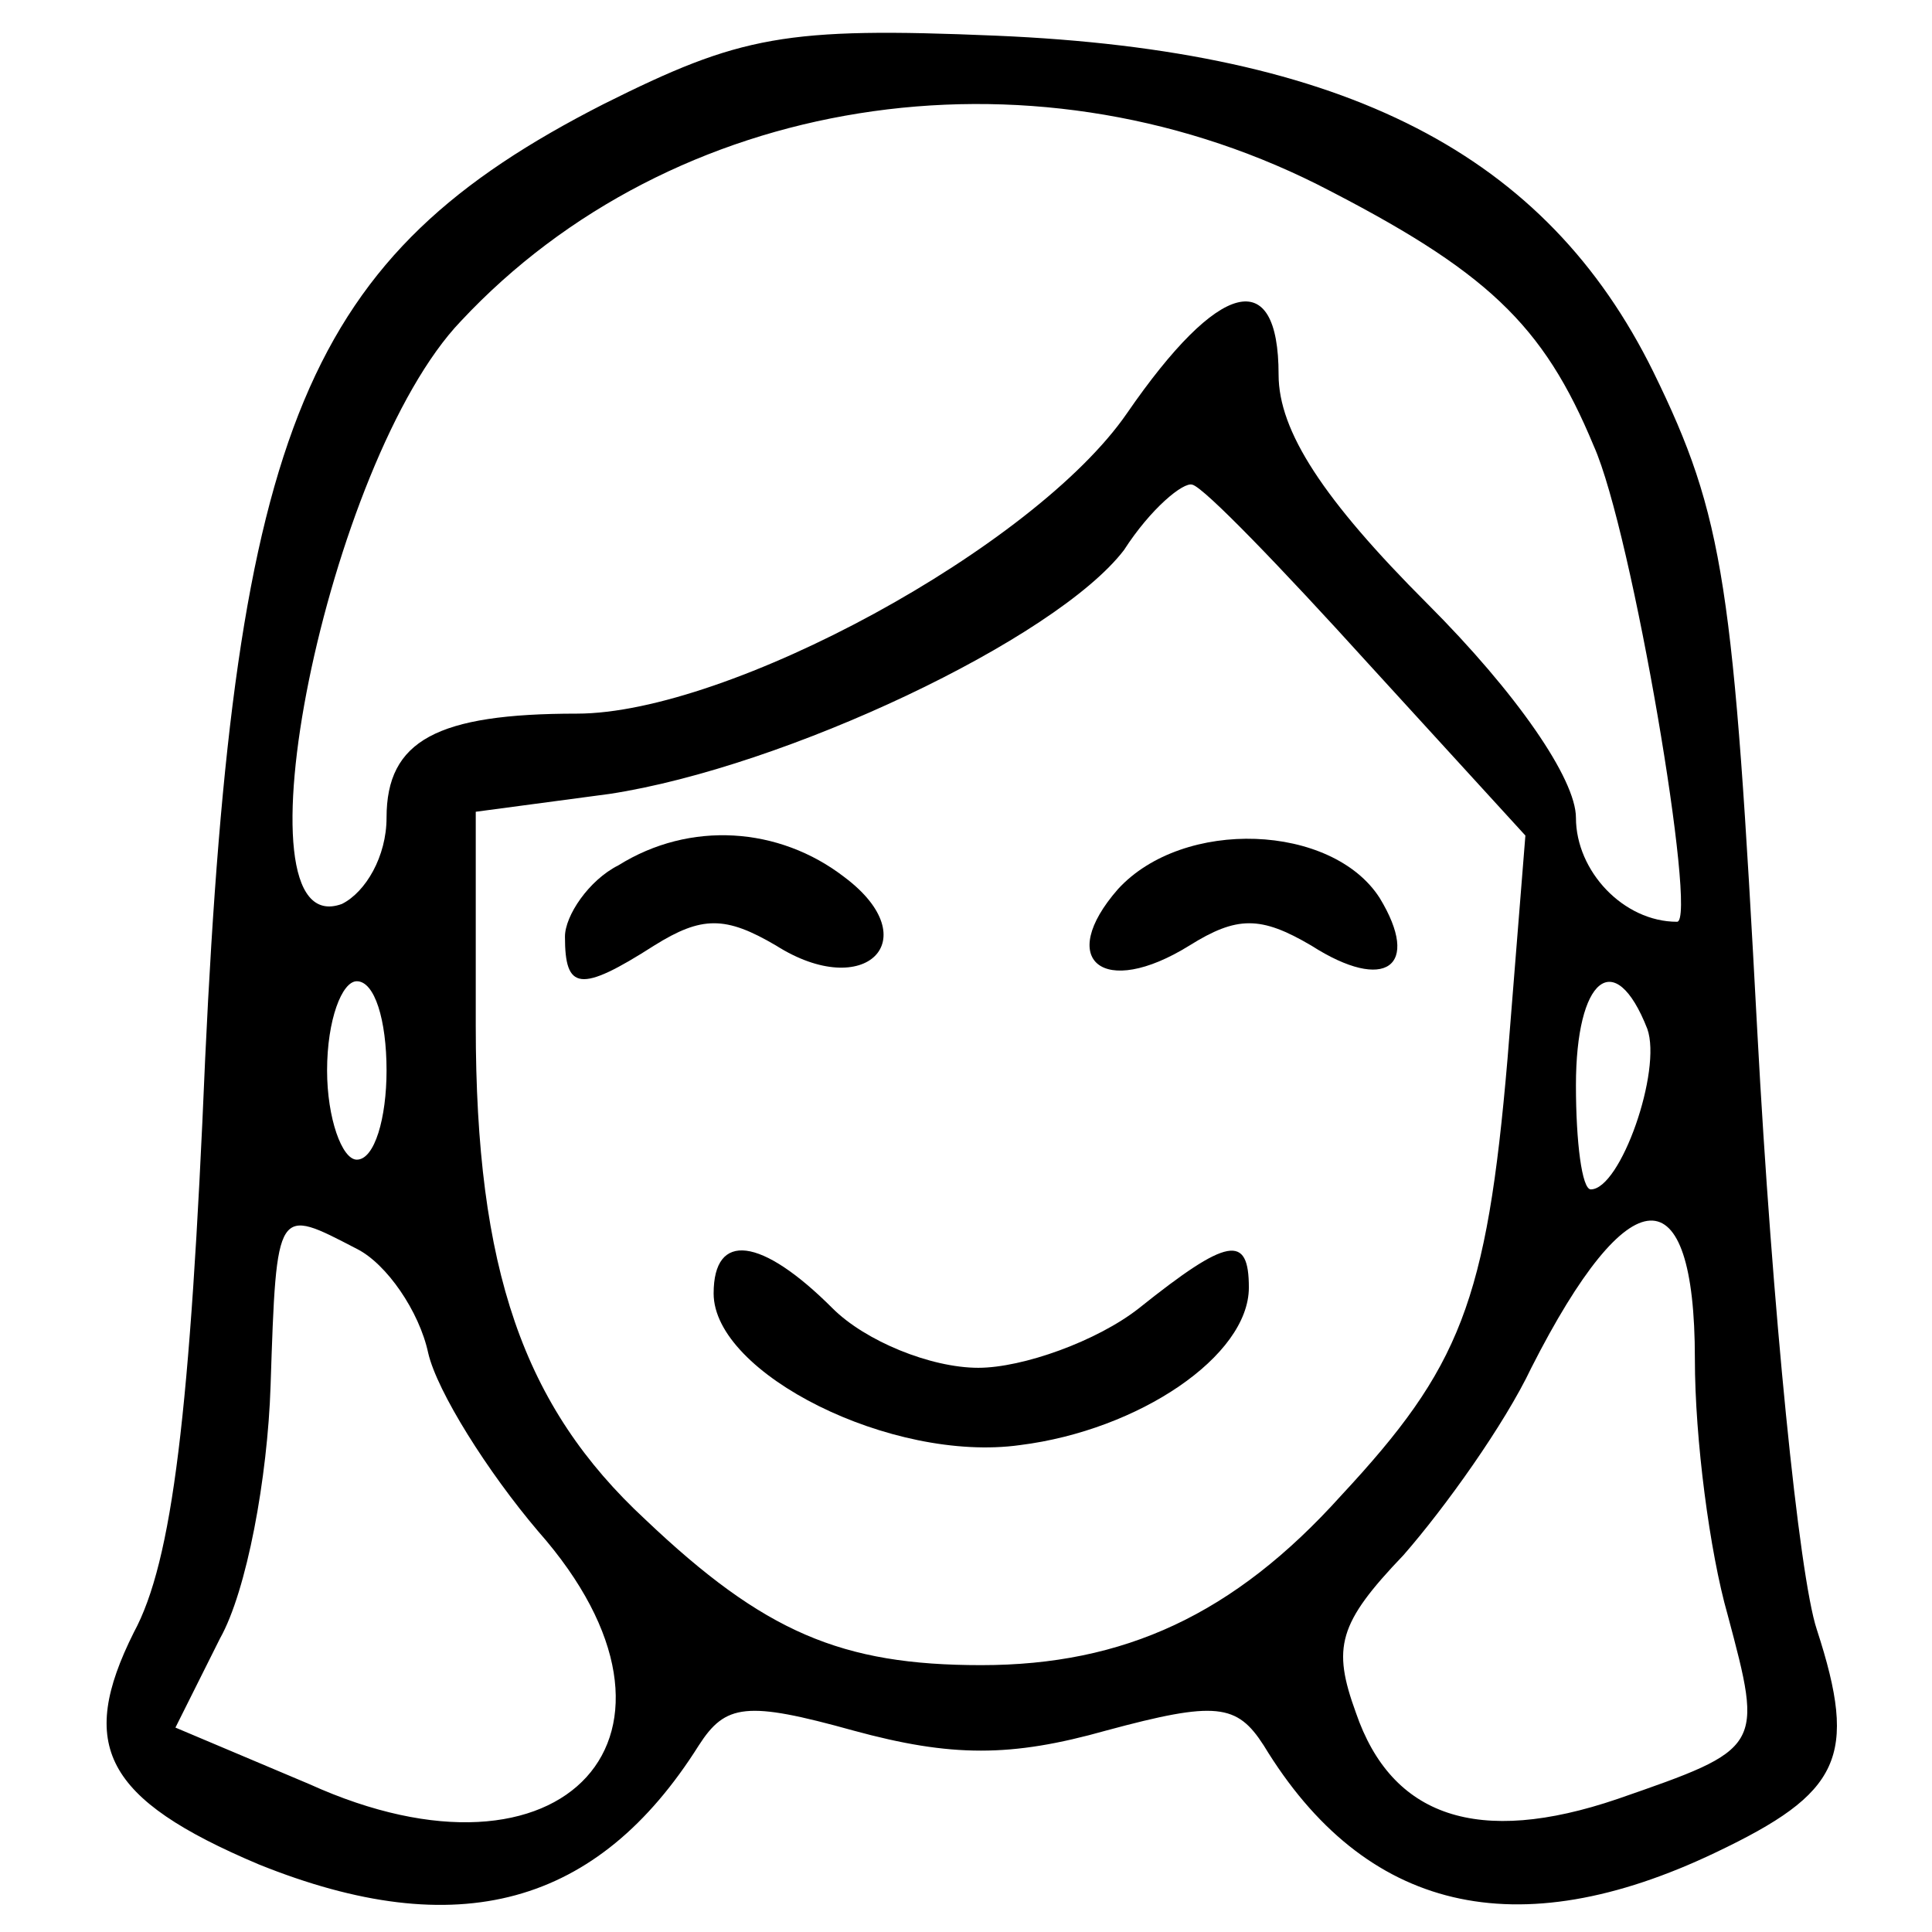 <svg preserveAspectRatio="xMidYMid meet" viewBox="0 0 64 64" version="1.0" xmlns="http://www.w3.org/2000/svg">
<g transform="translate(0,0) scale(0.985) translate(-0,-0)"><g stroke="none" fill="#000000" transform="translate(0,65) scale(0.1,-0.1)">
<path d="M203 615 c-100 -51 -124 -108 -134 -321 -5 -119 -11 -169 -24 -193 -19 -38 -10 -56 42 -78 67 -27 114 -14 148 40 9 14 16 15 52 5 33 -9 53 -9 85 0 37 10 44 9 53 -5 34 -56 85 -68 152 -36 42 20 48 32 34 75 -6 18 -15 108 -20 201 -8 150 -11 173 -35 222 -36 73 -103 108 -221 113 -71 3 -86 0 -132 -23z m240 -27 c57 -29 76 -47 93 -88 13 -29 35 -160 28 -160 -18 0 -34 17 -34 35 0 13 -20 42 -50 72 -35 35 -50 58 -50 77 0 37 -20 32 -51 -13 -31 -45 -134 -101 -185 -101 -47 0 -64 -9 -64 -35 0 -13 -7 -25 -15 -29 -38 -14 -5 149 40 196 71 76 190 95 288 46z m17 -161 l53 -58 -6 -75 c-7 -82 -16 -104 -56 -147 -36 -40 -73 -57 -121 -57 -47 0 -73 11 -113 49 -41 38 -57 84 -57 166 l0 72 45 6 c59 9 150 52 173 82 9 14 20 23 23 22 4 -1 30 -28 59 -60z m-330 -137 c0 -16 -4 -30 -10 -30 -5 0 -10 14 -10 30 0 17 5 30 10 30 6 0 10 -13 10 -30z m424 14 c5 -14 -9 -54 -19 -54 -3 0 -5 16 -5 35 0 36 13 47 24 19z m-434 -74 c10 -5 21 -21 24 -35 3 -13 20 -40 37 -60 60 -68 9 -124 -77 -85 l-45 19 15 30 c9 16 16 54 17 85 2 61 2 60 29 46z m450 -37 c0 -27 5 -65 11 -86 12 -45 12 -45 -37 -62 -47 -16 -76 -6 -88 29 -8 22 -6 30 16 53 14 16 34 44 43 63 33 65 55 66 55 3z"></path>
<path d="M208 359 c-10 -5 -18 -17 -18 -24 0 -18 5 -19 30 -3 16 10 24 10 41 0 30 -19 51 2 23 23 -22 17 -52 19 -76 4z"></path>
<path d="M376 351 c-21 -24 -5 -37 24 -19 16 10 24 10 41 0 25 -16 37 -7 23 16 -16 25 -66 27 -88 3z"></path>
<path d="M240 215 c0 -27 60 -57 103 -51 40 5 77 30 77 53 0 18 -7 17 -37 -7 -14 -11 -39 -20 -54 -20 -16 0 -38 9 -49 20 -24 24 -40 26 -40 5z"></path>
</g>
</g></svg>